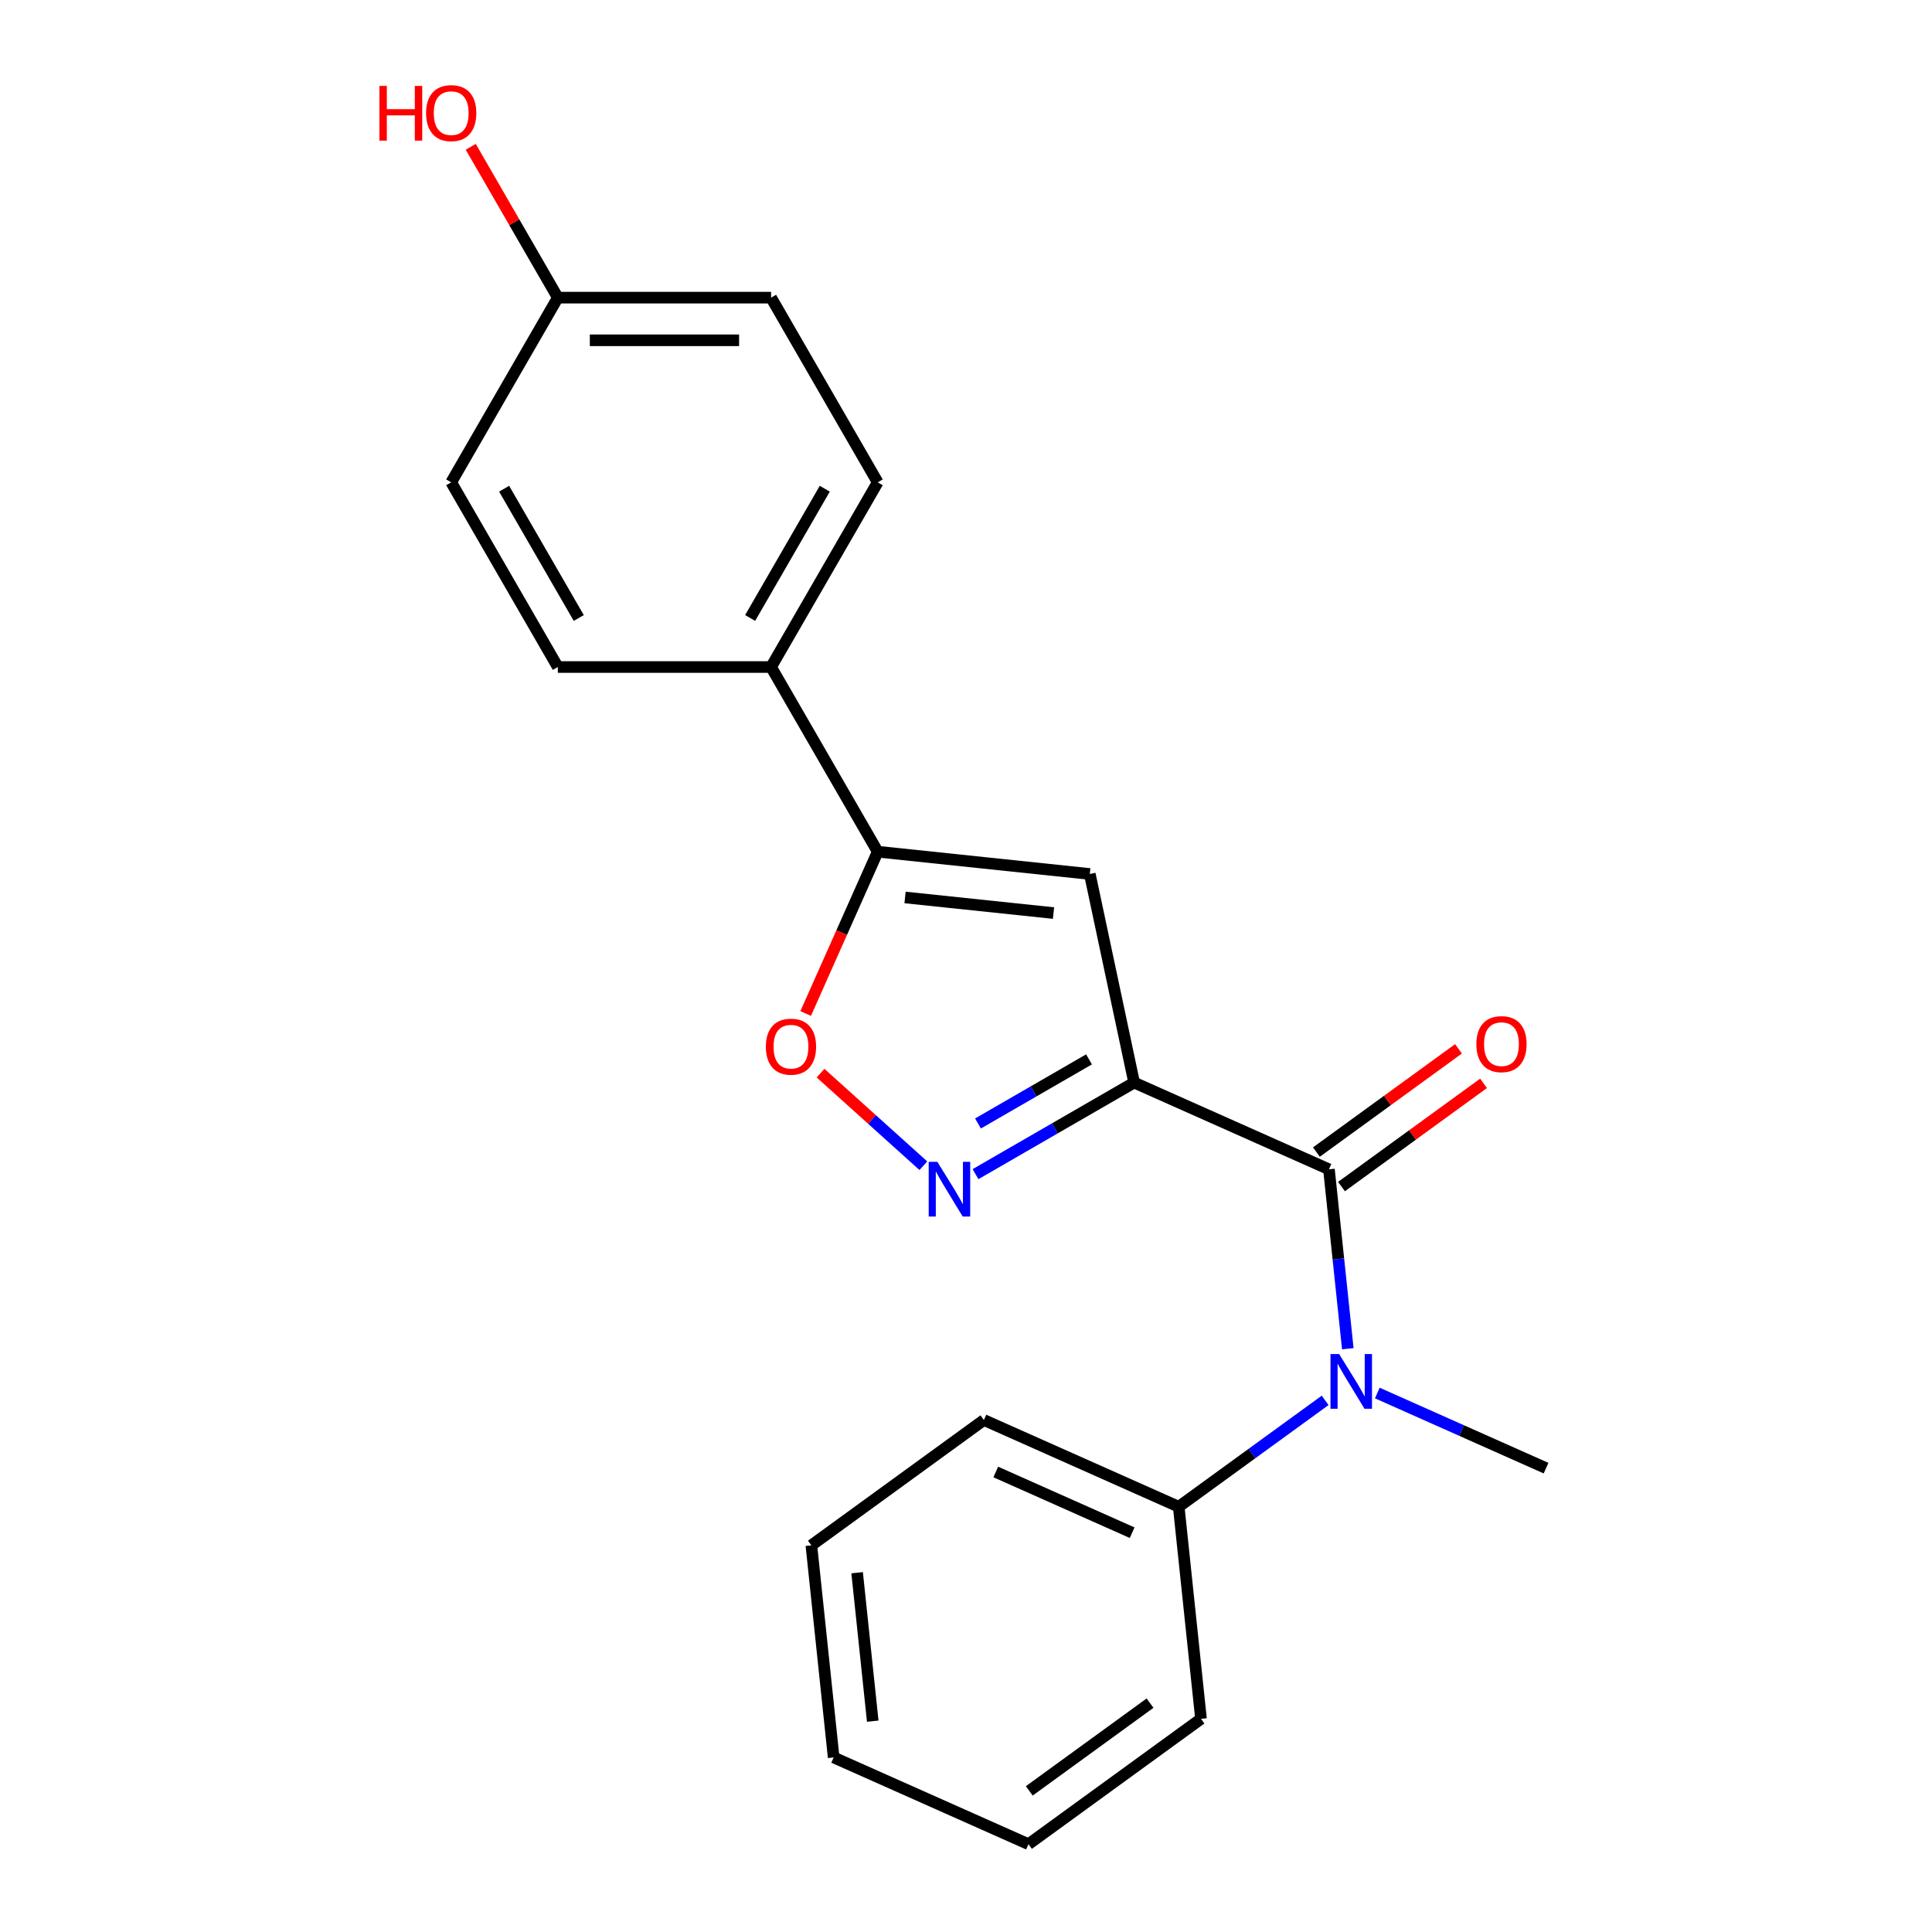 <?xml version='1.0' encoding='iso-8859-1'?>
<svg version='1.1' baseProfile='full'
              xmlns='http://www.w3.org/2000/svg'
                      xmlns:rdkit='http://www.rdkit.org/xml'
                      xmlns:xlink='http://www.w3.org/1999/xlink'
                  xml:space='preserve'
width='1000px' height='1000px' viewBox='0 0 1000 1000'>
<!-- END OF HEADER -->
<rect style='opacity:1.0;fill:#FFFFFF;stroke:none' width='1000' height='1000' x='0' y='0'> </rect>
<path class='bond-0' d='M 587.023,560.341 L 687.86,605.237' style='fill:none;fill-rule:evenodd;stroke:#000000;stroke-width:6px;stroke-linecap:butt;stroke-linejoin:miter;stroke-opacity:1' />
<path class='bond-1' d='M 587.023,560.341 L 545.977,584.039' style='fill:none;fill-rule:evenodd;stroke:#000000;stroke-width:6px;stroke-linecap:butt;stroke-linejoin:miter;stroke-opacity:1' />
<path class='bond-1' d='M 545.977,584.039 L 504.931,607.737' style='fill:none;fill-rule:evenodd;stroke:#0000FF;stroke-width:6px;stroke-linecap:butt;stroke-linejoin:miter;stroke-opacity:1' />
<path class='bond-1' d='M 563.672,548.332 L 534.939,564.921' style='fill:none;fill-rule:evenodd;stroke:#000000;stroke-width:6px;stroke-linecap:butt;stroke-linejoin:miter;stroke-opacity:1' />
<path class='bond-1' d='M 534.939,564.921 L 506.207,581.51' style='fill:none;fill-rule:evenodd;stroke:#0000FF;stroke-width:6px;stroke-linecap:butt;stroke-linejoin:miter;stroke-opacity:1' />
<path class='bond-2' d='M 587.023,560.341 L 564.074,452.374' style='fill:none;fill-rule:evenodd;stroke:#000000;stroke-width:6px;stroke-linecap:butt;stroke-linejoin:miter;stroke-opacity:1' />
<path class='bond-5' d='M 687.86,605.237 L 692.74,651.664' style='fill:none;fill-rule:evenodd;stroke:#000000;stroke-width:6px;stroke-linecap:butt;stroke-linejoin:miter;stroke-opacity:1' />
<path class='bond-5' d='M 692.74,651.664 L 697.62,698.092' style='fill:none;fill-rule:evenodd;stroke:#0000FF;stroke-width:6px;stroke-linecap:butt;stroke-linejoin:miter;stroke-opacity:1' />
<path class='bond-7' d='M 694.348,614.167 L 731.118,587.452' style='fill:none;fill-rule:evenodd;stroke:#000000;stroke-width:6px;stroke-linecap:butt;stroke-linejoin:miter;stroke-opacity:1' />
<path class='bond-7' d='M 731.118,587.452 L 767.888,560.737' style='fill:none;fill-rule:evenodd;stroke:#FF0000;stroke-width:6px;stroke-linecap:butt;stroke-linejoin:miter;stroke-opacity:1' />
<path class='bond-7' d='M 681.372,596.307 L 718.142,569.592' style='fill:none;fill-rule:evenodd;stroke:#000000;stroke-width:6px;stroke-linecap:butt;stroke-linejoin:miter;stroke-opacity:1' />
<path class='bond-7' d='M 718.142,569.592 L 754.912,542.877' style='fill:none;fill-rule:evenodd;stroke:#FF0000;stroke-width:6px;stroke-linecap:butt;stroke-linejoin:miter;stroke-opacity:1' />
<path class='bond-4' d='M 477.932,603.376 L 451.321,579.415' style='fill:none;fill-rule:evenodd;stroke:#0000FF;stroke-width:6px;stroke-linecap:butt;stroke-linejoin:miter;stroke-opacity:1' />
<path class='bond-4' d='M 451.321,579.415 L 424.709,555.454' style='fill:none;fill-rule:evenodd;stroke:#FF0000;stroke-width:6px;stroke-linecap:butt;stroke-linejoin:miter;stroke-opacity:1' />
<path class='bond-3' d='M 564.074,452.374 L 454.299,440.836' style='fill:none;fill-rule:evenodd;stroke:#000000;stroke-width:6px;stroke-linecap:butt;stroke-linejoin:miter;stroke-opacity:1' />
<path class='bond-3' d='M 545.3,472.598 L 468.458,464.522' style='fill:none;fill-rule:evenodd;stroke:#000000;stroke-width:6px;stroke-linecap:butt;stroke-linejoin:miter;stroke-opacity:1' />
<path class='bond-6' d='M 454.299,440.836 L 399.11,345.245' style='fill:none;fill-rule:evenodd;stroke:#000000;stroke-width:6px;stroke-linecap:butt;stroke-linejoin:miter;stroke-opacity:1' />
<path class='bond-21' d='M 454.299,440.836 L 435.654,482.715' style='fill:none;fill-rule:evenodd;stroke:#000000;stroke-width:6px;stroke-linecap:butt;stroke-linejoin:miter;stroke-opacity:1' />
<path class='bond-21' d='M 435.654,482.715 L 417.008,524.593' style='fill:none;fill-rule:evenodd;stroke:#FF0000;stroke-width:6px;stroke-linecap:butt;stroke-linejoin:miter;stroke-opacity:1' />
<path class='bond-8' d='M 685.898,724.82 L 647.999,752.355' style='fill:none;fill-rule:evenodd;stroke:#0000FF;stroke-width:6px;stroke-linecap:butt;stroke-linejoin:miter;stroke-opacity:1' />
<path class='bond-8' d='M 647.999,752.355 L 610.099,779.891' style='fill:none;fill-rule:evenodd;stroke:#000000;stroke-width:6px;stroke-linecap:butt;stroke-linejoin:miter;stroke-opacity:1' />
<path class='bond-14' d='M 712.897,721.022 L 756.566,740.465' style='fill:none;fill-rule:evenodd;stroke:#0000FF;stroke-width:6px;stroke-linecap:butt;stroke-linejoin:miter;stroke-opacity:1' />
<path class='bond-14' d='M 756.566,740.465 L 800.235,759.907' style='fill:none;fill-rule:evenodd;stroke:#000000;stroke-width:6px;stroke-linecap:butt;stroke-linejoin:miter;stroke-opacity:1' />
<path class='bond-9' d='M 399.11,345.245 L 454.299,249.653' style='fill:none;fill-rule:evenodd;stroke:#000000;stroke-width:6px;stroke-linecap:butt;stroke-linejoin:miter;stroke-opacity:1' />
<path class='bond-9' d='M 388.27,319.868 L 426.903,252.954' style='fill:none;fill-rule:evenodd;stroke:#000000;stroke-width:6px;stroke-linecap:butt;stroke-linejoin:miter;stroke-opacity:1' />
<path class='bond-10' d='M 399.11,345.245 L 288.73,345.245' style='fill:none;fill-rule:evenodd;stroke:#000000;stroke-width:6px;stroke-linecap:butt;stroke-linejoin:miter;stroke-opacity:1' />
<path class='bond-16' d='M 610.099,779.891 L 509.262,734.996' style='fill:none;fill-rule:evenodd;stroke:#000000;stroke-width:6px;stroke-linecap:butt;stroke-linejoin:miter;stroke-opacity:1' />
<path class='bond-16' d='M 585.994,793.324 L 515.409,761.897' style='fill:none;fill-rule:evenodd;stroke:#000000;stroke-width:6px;stroke-linecap:butt;stroke-linejoin:miter;stroke-opacity:1' />
<path class='bond-17' d='M 610.099,779.891 L 621.637,889.666' style='fill:none;fill-rule:evenodd;stroke:#000000;stroke-width:6px;stroke-linecap:butt;stroke-linejoin:miter;stroke-opacity:1' />
<path class='bond-13' d='M 454.299,249.653 L 399.11,154.062' style='fill:none;fill-rule:evenodd;stroke:#000000;stroke-width:6px;stroke-linecap:butt;stroke-linejoin:miter;stroke-opacity:1' />
<path class='bond-12' d='M 288.73,345.245 L 233.54,249.653' style='fill:none;fill-rule:evenodd;stroke:#000000;stroke-width:6px;stroke-linecap:butt;stroke-linejoin:miter;stroke-opacity:1' />
<path class='bond-12' d='M 299.57,319.868 L 260.937,252.954' style='fill:none;fill-rule:evenodd;stroke:#000000;stroke-width:6px;stroke-linecap:butt;stroke-linejoin:miter;stroke-opacity:1' />
<path class='bond-11' d='M 288.73,154.062 L 233.54,249.653' style='fill:none;fill-rule:evenodd;stroke:#000000;stroke-width:6px;stroke-linecap:butt;stroke-linejoin:miter;stroke-opacity:1' />
<path class='bond-15' d='M 288.73,154.062 L 266.193,115.026' style='fill:none;fill-rule:evenodd;stroke:#000000;stroke-width:6px;stroke-linecap:butt;stroke-linejoin:miter;stroke-opacity:1' />
<path class='bond-15' d='M 266.193,115.026 L 243.655,75.99' style='fill:none;fill-rule:evenodd;stroke:#FF0000;stroke-width:6px;stroke-linecap:butt;stroke-linejoin:miter;stroke-opacity:1' />
<path class='bond-22' d='M 288.73,154.062 L 399.11,154.062' style='fill:none;fill-rule:evenodd;stroke:#000000;stroke-width:6px;stroke-linecap:butt;stroke-linejoin:miter;stroke-opacity:1' />
<path class='bond-22' d='M 305.287,176.137 L 382.553,176.137' style='fill:none;fill-rule:evenodd;stroke:#000000;stroke-width:6px;stroke-linecap:butt;stroke-linejoin:miter;stroke-opacity:1' />
<path class='bond-19' d='M 509.262,734.996 L 419.963,799.875' style='fill:none;fill-rule:evenodd;stroke:#000000;stroke-width:6px;stroke-linecap:butt;stroke-linejoin:miter;stroke-opacity:1' />
<path class='bond-18' d='M 621.637,889.666 L 532.338,954.545' style='fill:none;fill-rule:evenodd;stroke:#000000;stroke-width:6px;stroke-linecap:butt;stroke-linejoin:miter;stroke-opacity:1' />
<path class='bond-18' d='M 595.266,881.538 L 532.757,926.954' style='fill:none;fill-rule:evenodd;stroke:#000000;stroke-width:6px;stroke-linecap:butt;stroke-linejoin:miter;stroke-opacity:1' />
<path class='bond-20' d='M 532.338,954.545 L 431.501,909.65' style='fill:none;fill-rule:evenodd;stroke:#000000;stroke-width:6px;stroke-linecap:butt;stroke-linejoin:miter;stroke-opacity:1' />
<path class='bond-23' d='M 419.963,799.875 L 431.501,909.65' style='fill:none;fill-rule:evenodd;stroke:#000000;stroke-width:6px;stroke-linecap:butt;stroke-linejoin:miter;stroke-opacity:1' />
<path class='bond-23' d='M 443.649,814.034 L 451.725,890.876' style='fill:none;fill-rule:evenodd;stroke:#000000;stroke-width:6px;stroke-linecap:butt;stroke-linejoin:miter;stroke-opacity:1' />
<path  class='atom-2' d='M 485.172 601.371
L 494.452 616.371
Q 495.372 617.851, 496.852 620.531
Q 498.332 623.211, 498.412 623.371
L 498.412 601.371
L 502.172 601.371
L 502.172 629.691
L 498.292 629.691
L 488.332 613.291
Q 487.172 611.371, 485.932 609.171
Q 484.732 606.971, 484.372 606.291
L 484.372 629.691
L 480.692 629.691
L 480.692 601.371
L 485.172 601.371
' fill='#0000FF'/>
<path  class='atom-5' d='M 396.404 541.753
Q 396.404 534.953, 399.764 531.153
Q 403.124 527.353, 409.404 527.353
Q 415.684 527.353, 419.044 531.153
Q 422.404 534.953, 422.404 541.753
Q 422.404 548.633, 419.004 552.553
Q 415.604 556.433, 409.404 556.433
Q 403.164 556.433, 399.764 552.553
Q 396.404 548.673, 396.404 541.753
M 409.404 553.233
Q 413.724 553.233, 416.044 550.353
Q 418.404 547.433, 418.404 541.753
Q 418.404 536.193, 416.044 533.393
Q 413.724 530.553, 409.404 530.553
Q 405.084 530.553, 402.724 533.353
Q 400.404 536.153, 400.404 541.753
Q 400.404 547.473, 402.724 550.353
Q 405.084 553.233, 409.404 553.233
' fill='#FF0000'/>
<path  class='atom-6' d='M 693.138 700.852
L 702.418 715.852
Q 703.338 717.332, 704.818 720.012
Q 706.298 722.692, 706.378 722.852
L 706.378 700.852
L 710.138 700.852
L 710.138 729.172
L 706.258 729.172
L 696.298 712.772
Q 695.138 710.852, 693.898 708.652
Q 692.698 706.452, 692.338 705.772
L 692.338 729.172
L 688.658 729.172
L 688.658 700.852
L 693.138 700.852
' fill='#0000FF'/>
<path  class='atom-8' d='M 764.159 540.437
Q 764.159 533.637, 767.519 529.837
Q 770.879 526.037, 777.159 526.037
Q 783.439 526.037, 786.799 529.837
Q 790.159 533.637, 790.159 540.437
Q 790.159 547.317, 786.759 551.237
Q 783.359 555.117, 777.159 555.117
Q 770.919 555.117, 767.519 551.237
Q 764.159 547.357, 764.159 540.437
M 777.159 551.917
Q 781.479 551.917, 783.799 549.037
Q 786.159 546.117, 786.159 540.437
Q 786.159 534.877, 783.799 532.077
Q 781.479 529.237, 777.159 529.237
Q 772.839 529.237, 770.479 532.037
Q 768.159 534.837, 768.159 540.437
Q 768.159 546.157, 770.479 549.037
Q 772.839 551.917, 777.159 551.917
' fill='#FF0000'/>
<path  class='atom-16' d='M 196.38 44.47
L 200.22 44.47
L 200.22 56.51
L 214.7 56.51
L 214.7 44.47
L 218.54 44.47
L 218.54 72.79
L 214.7 72.79
L 214.7 59.71
L 200.22 59.71
L 200.22 72.79
L 196.38 72.79
L 196.38 44.47
' fill='#FF0000'/>
<path  class='atom-16' d='M 220.54 58.55
Q 220.54 51.75, 223.9 47.95
Q 227.26 44.15, 233.54 44.15
Q 239.82 44.15, 243.18 47.95
Q 246.54 51.75, 246.54 58.55
Q 246.54 65.43, 243.14 69.35
Q 239.74 73.23, 233.54 73.23
Q 227.3 73.23, 223.9 69.35
Q 220.54 65.47, 220.54 58.55
M 233.54 70.03
Q 237.86 70.03, 240.18 67.15
Q 242.54 64.23, 242.54 58.55
Q 242.54 52.99, 240.18 50.19
Q 237.86 47.35, 233.54 47.35
Q 229.22 47.35, 226.86 50.15
Q 224.54 52.95, 224.54 58.55
Q 224.54 64.27, 226.86 67.15
Q 229.22 70.03, 233.54 70.03
' fill='#FF0000'/>
</svg>
